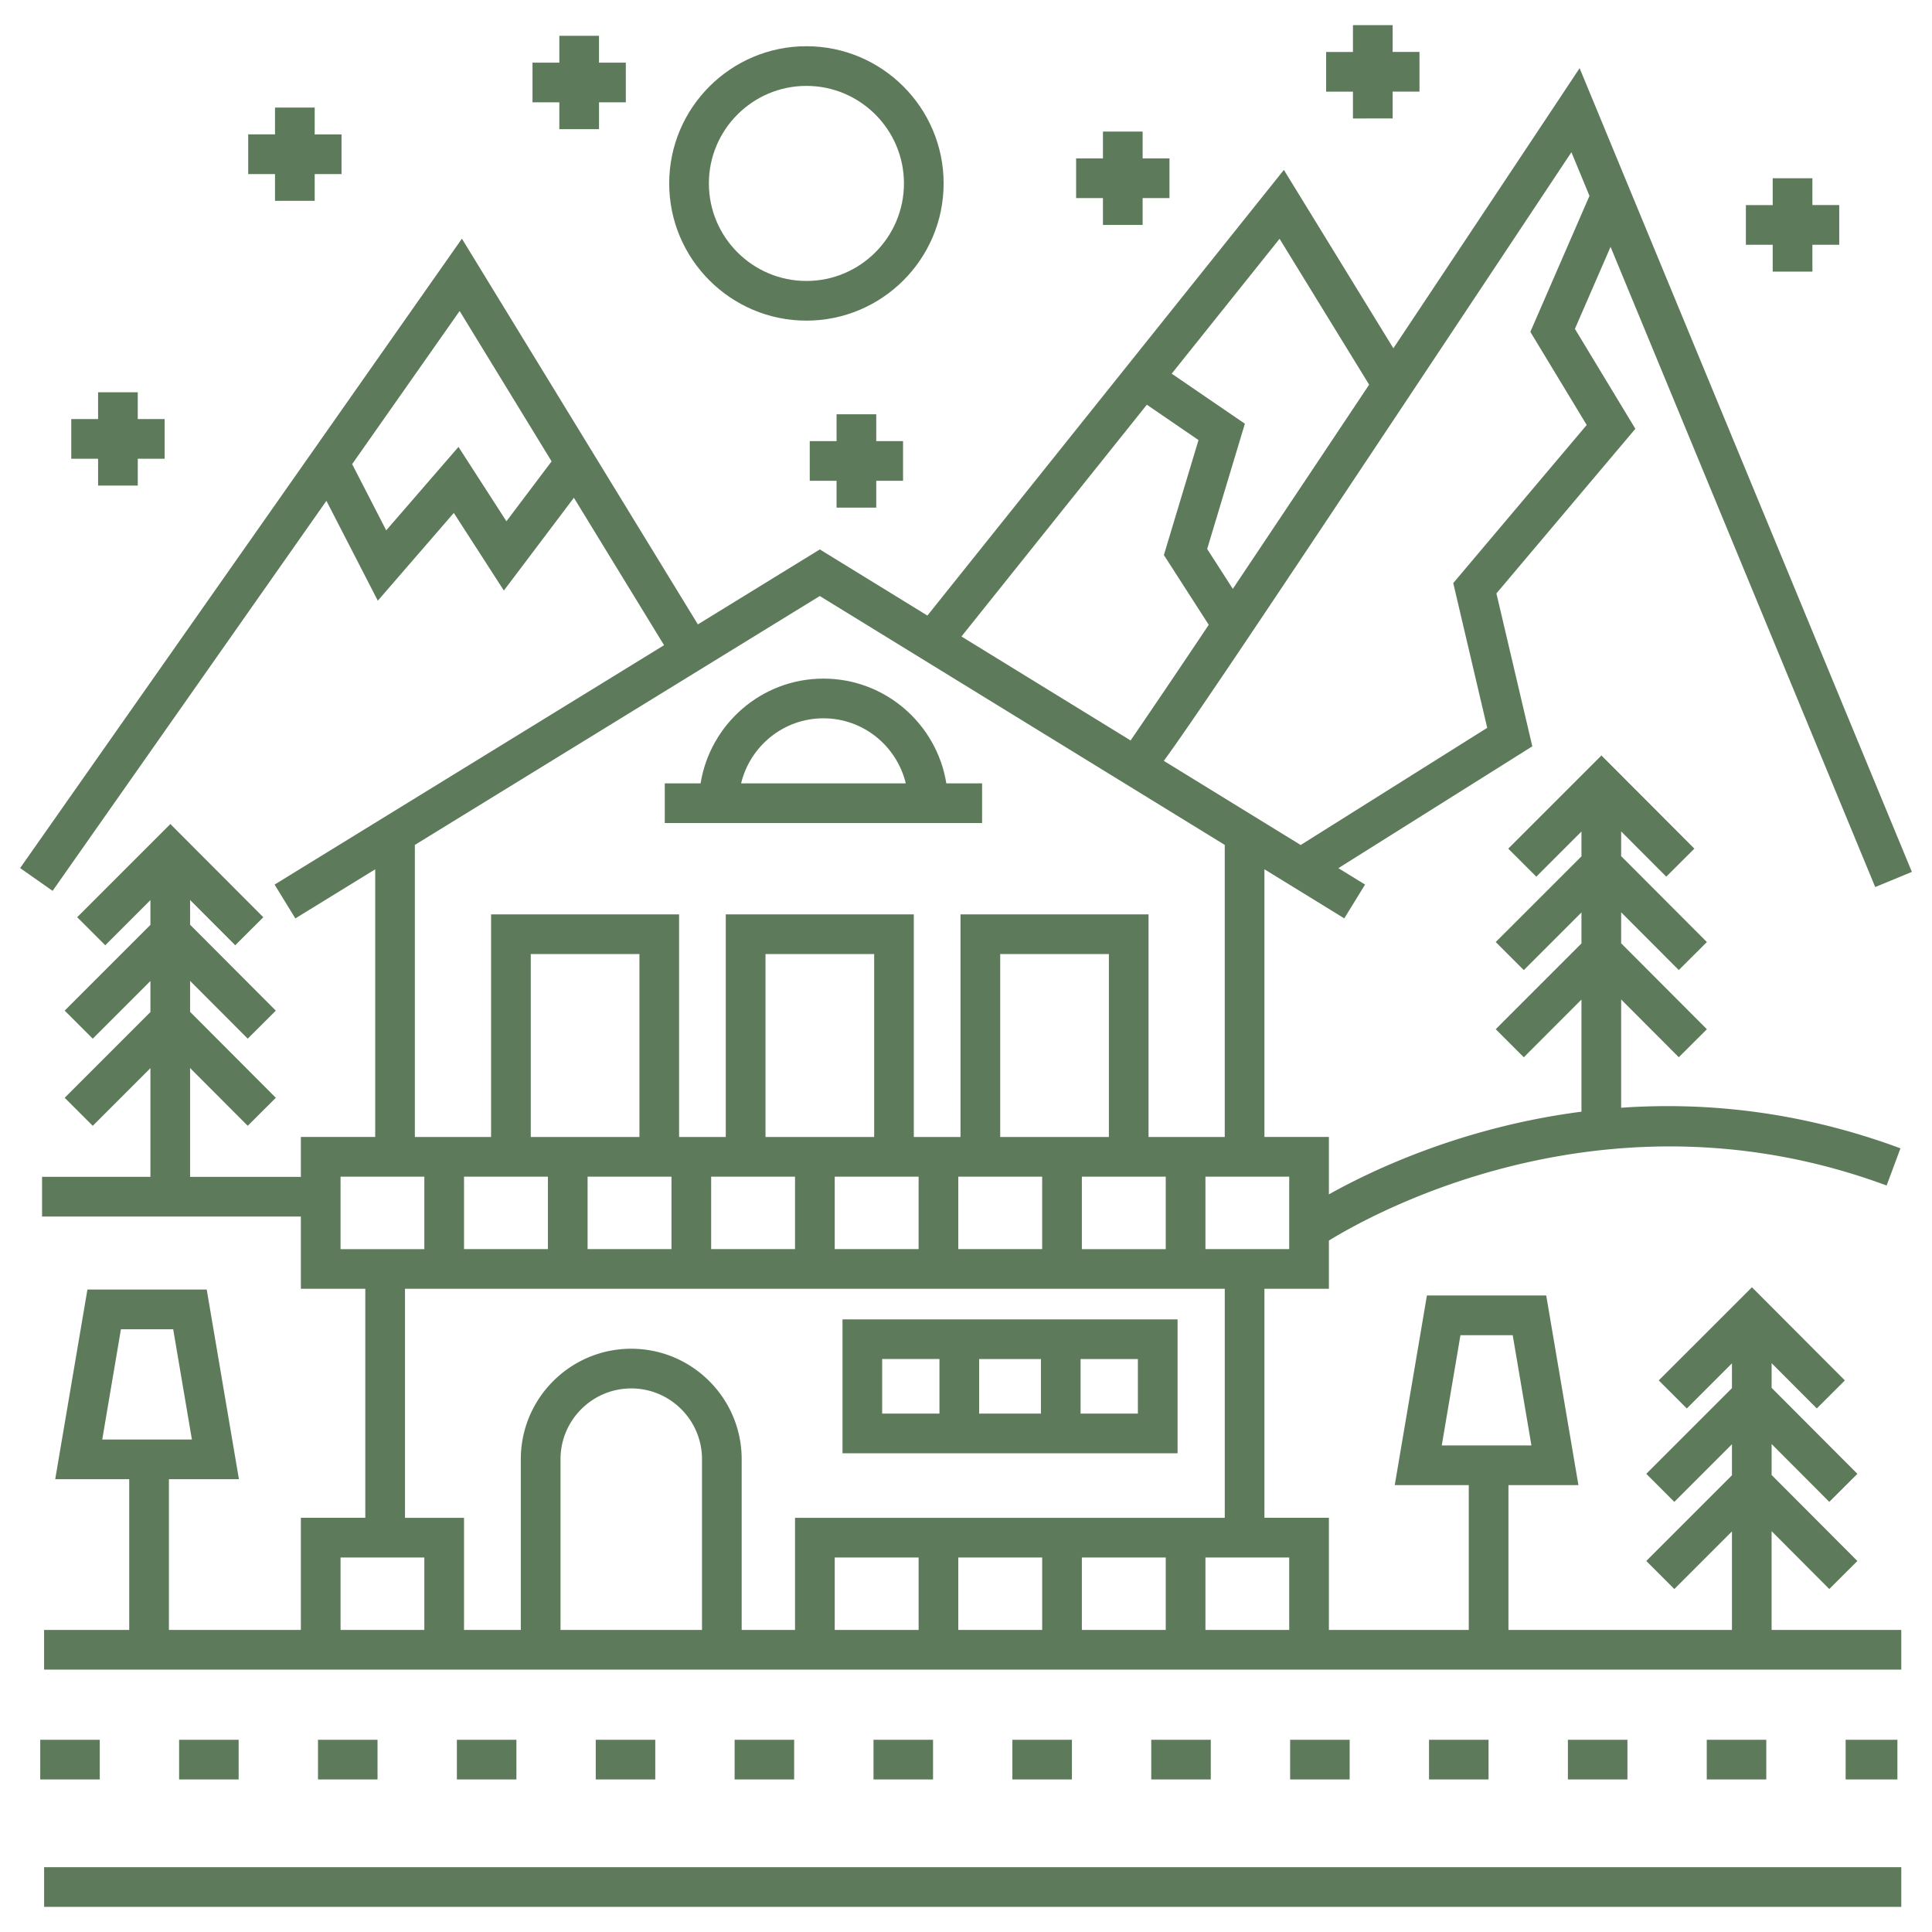 <svg xmlns="http://www.w3.org/2000/svg" version="1.1" xmlns:xlink="http://www.w3.org/1999/xlink" width="512" height="512" x="0" y="0" viewBox="0 0 96 96" style="enable-background:new 0 0 512 512" xml:space="preserve" class=""><g><path d="M46.888 9.114c0-3.759-3.058-6.817-6.818-6.817s-6.818 3.058-6.818 6.817 3.059 6.818 6.818 6.818 6.818-3.058 6.818-6.818zm-6.818 4.847c-2.672 0-4.846-2.174-4.846-4.847s2.174-4.846 4.846-4.846 4.847 2.174 4.847 4.846-2.174 4.847-4.847 4.847zM15.637 9.98V8.649h1.333V6.678h-1.333V5.344h-1.972v1.333h-1.332v1.972h1.332V9.98zM43.54 25.224V23.89h1.332V21.92H43.54v-1.334h-1.971v1.334h-1.333v1.971h1.333v1.333zM6.846 24.128v-1.333h1.333v-1.972H6.845v-1.332H4.874v1.332H3.541v1.972h1.333v1.333zM29.765 6.418V5.085h1.332V3.113h-1.333V1.78h-1.971v1.333H26.46v1.972h1.333v1.333zM56.777 11.176V9.843h1.333V7.872h-1.333V6.538h-1.972v1.334h-1.333v1.971h1.333v1.333zM69.2 5.886V4.553h1.333V2.581H69.2V1.25h-1.972v1.332h-1.333v1.972h1.333v1.333zM90.057 13.495v-1.333h1.333V10.19h-1.333V8.857h-1.972v1.333h-1.333v1.972h1.333v1.333zM34.81 38.926h-1.777v1.971H48.8v-1.971h-1.777c-.474-2.946-3.028-5.206-6.106-5.206s-5.63 2.26-6.105 5.206zm6.106-3.234c1.986 0 3.645 1.383 4.092 3.234h-8.184c.447-1.85 2.106-3.234 4.092-3.234zM58.513 65.558h-16.65v6.655h16.65v-6.655zm-6.79 1.971v2.712h-3.07V67.53zm-7.889 0h2.847v2.712h-2.847zm12.707 2.712h-2.847V67.53h2.847z" fill="#5d7a5b" opacity="1" data-original="#000000"></path><path d="M93.178 44.077 95 43.324 78.49 3.387l-1.024 1.544c-2.503 3.768-5.391 8.113-8.23 12.375l-5.441-8.863-17.713 22.144-5.345-3.286-6.06 3.725L22.952 11.86 1 43.134l1.614 1.132 13.605-19.381 2.554 4.963 3.776-4.361 2.488 3.856 3.479-4.61 4.481 7.326-19.353 11.896 1.032 1.68 3.968-2.44v13.3H14.95v1.982H9.445V53.07l2.865 2.87 1.395-1.392-4.26-4.27V48.74l2.865 2.87 1.395-1.391-4.26-4.27V44.72l2.244 2.249 1.395-1.392-4.619-4.631-4.63 4.63L5.23 46.97l2.244-2.244v1.231l-4.26 4.26 1.395 1.394 2.865-2.866v1.543l-4.26 4.26 1.395 1.393 2.865-2.865v5.4H2.09v1.972h12.86v3.59h3.202v11.38H14.95v5.572H8.393V73.5h3.479l-1.6-9.423H4.344l-1.6 9.423h3.677v7.49h-4.23v1.971h92.283v-1.971H88.03v-4.907l2.866 2.874 1.396-1.392-4.262-4.273v-1.539l2.866 2.873 1.396-1.392-4.262-4.273v-1.226l2.245 2.25 1.396-1.392-4.619-4.63-4.63 4.629 1.395 1.394 2.242-2.242v1.232l-4.257 4.257 1.393 1.394 2.864-2.863v1.543l-4.257 4.257 1.394 1.394 2.863-2.863v4.895H74.954v-7.195h3.477l-1.6-9.423h-5.928l-1.599 9.423h3.678v7.195h-6.95v-5.572h-3.203v-11.38h3.203v-2.395c2.313-1.422 13.93-7.844 27.714-2.735l.686-1.848c-5.022-1.863-9.738-2.305-13.878-2.017v-5.38l2.864 2.87 1.396-1.391-4.26-4.27v-1.54l2.864 2.87 1.396-1.391-4.26-4.27v-1.228l2.242 2.248 1.396-1.392-4.618-4.63-4.63 4.63 1.394 1.393 2.244-2.244v1.233l-4.26 4.259 1.395 1.394 2.865-2.865v1.542l-4.26 4.26 1.395 1.394 2.865-2.866v5.571c-5.84.753-10.32 2.86-12.55 4.108v-2.854h-3.203v-13.3l3.968 2.44 1.032-1.68-1.326-.815 9.637-6.054-1.784-7.598 6.904-8.18-3.004-4.966 1.772-4.074zM25.164 25.902l-2.383-3.695-3.59 4.146-1.693-3.291 5.341-7.609 4.57 7.472zM6.009 66.05h2.597l.93 5.48H5.08zm66.56.294h2.597l.93 5.48H71.64zm-4.537-47.23a5726.704 5726.704 0 0 1-6.774 10.146l-1.275-1.982 1.874-6.224-3.636-2.487 5.36-6.702zm-11.046.996 2.567 1.757-1.72 5.713 2.229 3.466a649.043 649.043 0 0 1-3.883 5.747l-8.405-5.166zM16.922 62.069v-3.6h4.163v3.6h-4.163zm36.835 0v-3.6h4.168v3.6zm1.343-5.572h-5.4v-9.09h5.4zm-3.315 1.971v3.6h-4.168v-3.6h4.168zm-6.14 3.6h-4.168v-3.6h4.168zm-2.208-5.571h-5.4v-9.09h5.4zm-3.932 1.971v3.6h-4.168v-3.6h.727zm-6.14 0v3.6h-4.168v-3.6zm-1.592-1.971h-5.4v-9.09h5.4zm-4.548 1.971v3.6h-4.168v-3.6h4.168zM16.922 80.991v-3.6h4.163v3.6zm10.93 0v-8.486c0-1.938 1.576-3.515 3.515-3.515s3.515 1.577 3.515 3.515v8.486zm30.073-3.6v3.6h-4.168v-3.6zm-6.14 3.6h-4.168v-3.6h4.168zm-6.14 0h-4.168v-3.6h4.168zm18.415 0h-4.163v-3.6h4.163zm-3.202-5.572H39.505v5.572h-2.652v-8.486c0-3.025-2.461-5.487-5.487-5.487s-5.487 2.462-5.487 5.487v8.486h-2.822v-5.572h-2.933v-11.38h40.734v11.38zm3.202-16.952v3.6h-4.163v-3.6h4.163zm-3.202-1.971H57.07V45.434h-9.343v11.062h-2.32V45.434h-9.344v11.062h-2.32V45.434h-9.342v11.062h-3.787V41.983l20.121-12.367 20.122 12.367v14.513zM76.042 16.49l2.8 4.627-6.631 7.856 1.688 7.192-9.268 5.823-6.802-4.181c1.748-2.392 6.416-9.404 20.254-30.244l.897 2.17zM2.192 92.779h92.282v1.972H2.192zM71.007 86.449h2.958v1.972h-2.958zM77.908 86.449h2.958v1.972h-2.958zM91.709 86.449h2.572v1.972h-2.572zM84.808 86.449h2.958v1.972h-2.958zM64.106 86.449h2.958v1.972h-2.958zM50.305 86.449h2.958v1.972h-2.958zM8.9 86.449h2.958v1.972H8.9zM22.702 86.449h2.958v1.972h-2.958zM15.801 86.449h2.958v1.972h-2.958zM57.205 86.449h2.958v1.972h-2.958zM1.999 86.449h2.958v1.972H1.999zM43.404 86.449h2.958v1.972h-2.958zM36.503 86.449h2.958v1.972h-2.958zM29.602 86.449h2.958v1.972h-2.958z" fill="#5d7a5b" opacity="1" data-original="#000000"></path></g></svg>